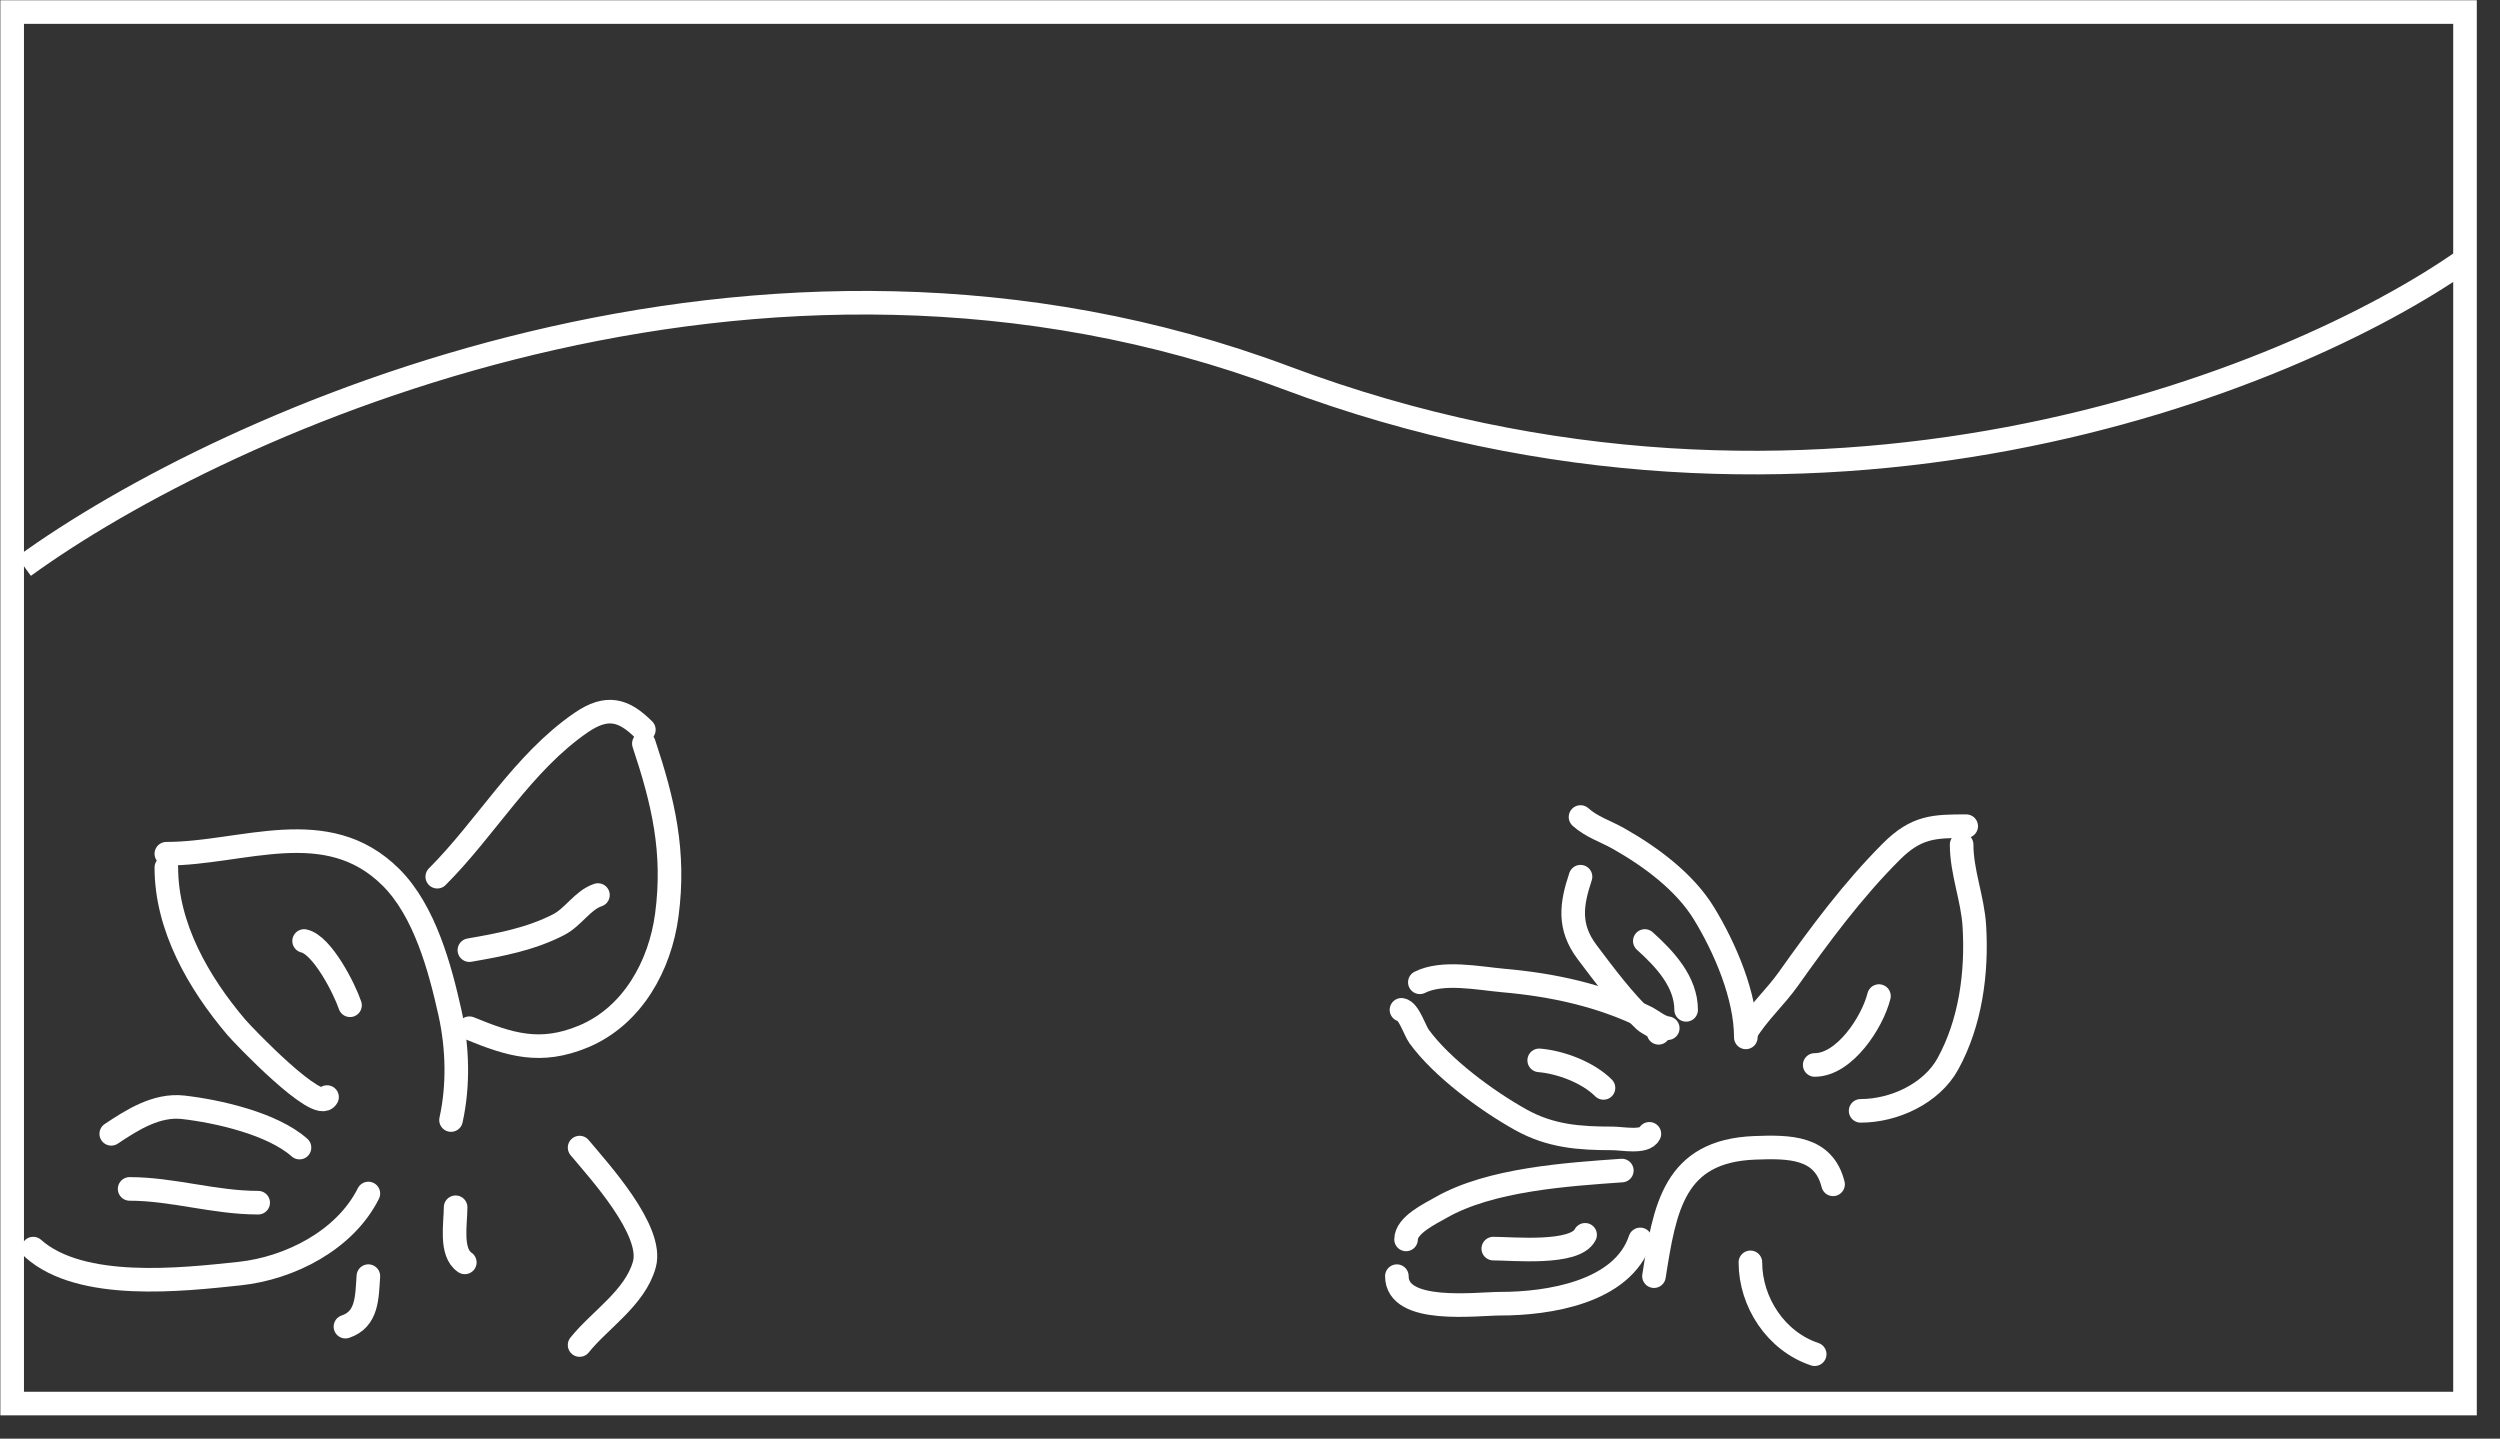 <svg width="106" height="61" viewBox="0 0 106 61" fill="none" xmlns="http://www.w3.org/2000/svg">
<rect x="0" y="0" width="106" height="61" fill="#333333" stroke="none"/>
<rect x="0.516" y="0.511" width="104" height="59" stroke="white"/>
<path d="M1.016 24.011C9.516 17.844 32.116 7.611 54.516 16.011C76.916 24.411 97.183 16.177 104.516 11.011" stroke="white"/>
<path d="M7.053 36.782C7.053 39.305 8.423 41.672 10.017 43.553C10.333 43.925 13.509 47.233 13.867 46.516" stroke="white" stroke-linecap="round"/>
<path d="M7.053 36.198C10.29 36.198 13.86 34.482 16.582 37.204C18.004 38.626 18.653 41.026 19.08 42.947C19.406 44.413 19.448 46.028 19.123 47.49" stroke="white" stroke-linecap="round"/>
<path d="M12.894 39.898C13.666 40.069 14.611 41.933 14.841 42.623" stroke="white" stroke-linecap="round"/>
<path d="M18.54 37.172C20.638 35.073 22.159 32.343 24.639 30.639C25.742 29.882 26.452 30.094 27.3 30.942" stroke="white" stroke-linecap="round"/>
<path d="M19.902 43.596C21.617 44.298 22.905 44.714 24.748 43.943C26.825 43.072 27.99 40.936 28.273 38.794C28.627 36.122 28.125 34.001 27.3 31.526" stroke="white" stroke-linecap="round"/>
<path d="M19.902 40.286C21.203 40.061 22.503 39.817 23.688 39.205C24.316 38.88 24.702 38.167 25.353 37.95" stroke="white" stroke-linecap="round"/>
<path d="M12.699 48.658C11.554 47.64 9.234 47.116 7.767 46.949C6.642 46.821 5.609 47.479 4.717 48.074" stroke="white" stroke-linecap="round"/>
<path d="M1.408 52.941C3.444 54.751 7.729 54.258 10.158 54.001C12.273 53.776 14.625 52.594 15.619 50.605" stroke="white" stroke-linecap="round"/>
<path d="M5.496 50.41C7.319 50.41 9.081 50.994 10.947 50.994" stroke="white" stroke-linecap="round"/>
<path d="M15.619 54.108C15.556 54.999 15.585 55.937 14.646 56.25" stroke="white" stroke-linecap="round"/>
<path d="M19.318 51.188C19.318 51.885 19.079 53.105 19.708 53.525" stroke="white" stroke-linecap="round"/>
<path d="M24.575 48.658C25.392 49.638 27.719 52.171 27.322 53.611C26.931 55.028 25.431 55.958 24.575 57.029" stroke="white" stroke-linecap="round"/>
<path d="M70.713 43.596C70.379 43.559 70.057 43.264 69.761 43.12C67.861 42.196 65.846 41.759 63.748 41.574C62.688 41.48 61.172 41.163 60.201 41.649" stroke="white" stroke-linecap="round"/>
<path d="M59.422 42.817C59.73 42.856 59.991 43.697 60.168 43.942C61.128 45.268 63.042 46.678 64.484 47.479C65.748 48.182 66.959 48.268 68.377 48.268C68.778 48.268 69.737 48.469 69.934 48.074" stroke="white" stroke-linecap="round"/>
<path d="M65.262 44.959C66.174 45.035 67.331 45.471 67.988 46.127" stroke="white" stroke-linecap="round"/>
<path d="M70.324 43.791C70.291 43.532 69.907 43.438 69.729 43.272C68.853 42.451 68.018 41.332 67.296 40.373C66.483 39.295 66.625 38.339 67.014 37.172" stroke="white" stroke-linecap="round"/>
<path d="M67.014 34.641C67.487 35.067 68.07 35.242 68.615 35.549C69.971 36.314 71.425 37.381 72.249 38.729C73.146 40.197 74.023 42.241 74.023 43.985" stroke="white" stroke-linecap="round"/>
<path d="M69.74 39.898C70.585 40.658 71.492 41.627 71.492 42.818" stroke="white" stroke-linecap="round"/>
<path d="M74.023 43.791C74.517 42.967 75.26 42.304 75.818 41.52C77.161 39.629 78.542 37.758 80.188 36.112C81.252 35.047 81.997 35.03 83.367 35.03" stroke="white" stroke-linecap="round"/>
<path d="M83.173 35.809C83.173 36.979 83.642 38.091 83.713 39.27C83.832 41.243 83.553 43.359 82.588 45.11C81.9 46.361 80.318 47.1 78.89 47.1" stroke="white" stroke-linecap="round"/>
<path d="M76.943 45.154C78.211 45.154 79.392 43.34 79.668 42.233" stroke="white" stroke-linecap="round"/>
<path d="M68.766 49.631C66.442 49.797 63.191 50.003 61.098 51.199C60.633 51.465 59.617 51.944 59.617 52.551" stroke="white" stroke-linecap="round"/>
<path d="M59.227 54.109C59.227 55.731 62.599 55.277 63.618 55.277C65.611 55.277 68.791 54.812 69.545 52.551" stroke="white" stroke-linecap="round"/>
<path d="M63.315 52.941C64.148 52.941 66.784 53.206 67.209 52.356" stroke="white" stroke-linecap="round"/>
<path d="M70.129 54.109C70.586 51.213 70.97 48.8 74.401 48.668C75.878 48.612 77.323 48.62 77.722 50.215" stroke="white" stroke-linecap="round"/>
<path d="M74.217 53.524C74.217 55.205 75.295 56.869 76.943 57.418" stroke="white" stroke-linecap="round"/>
</svg>
